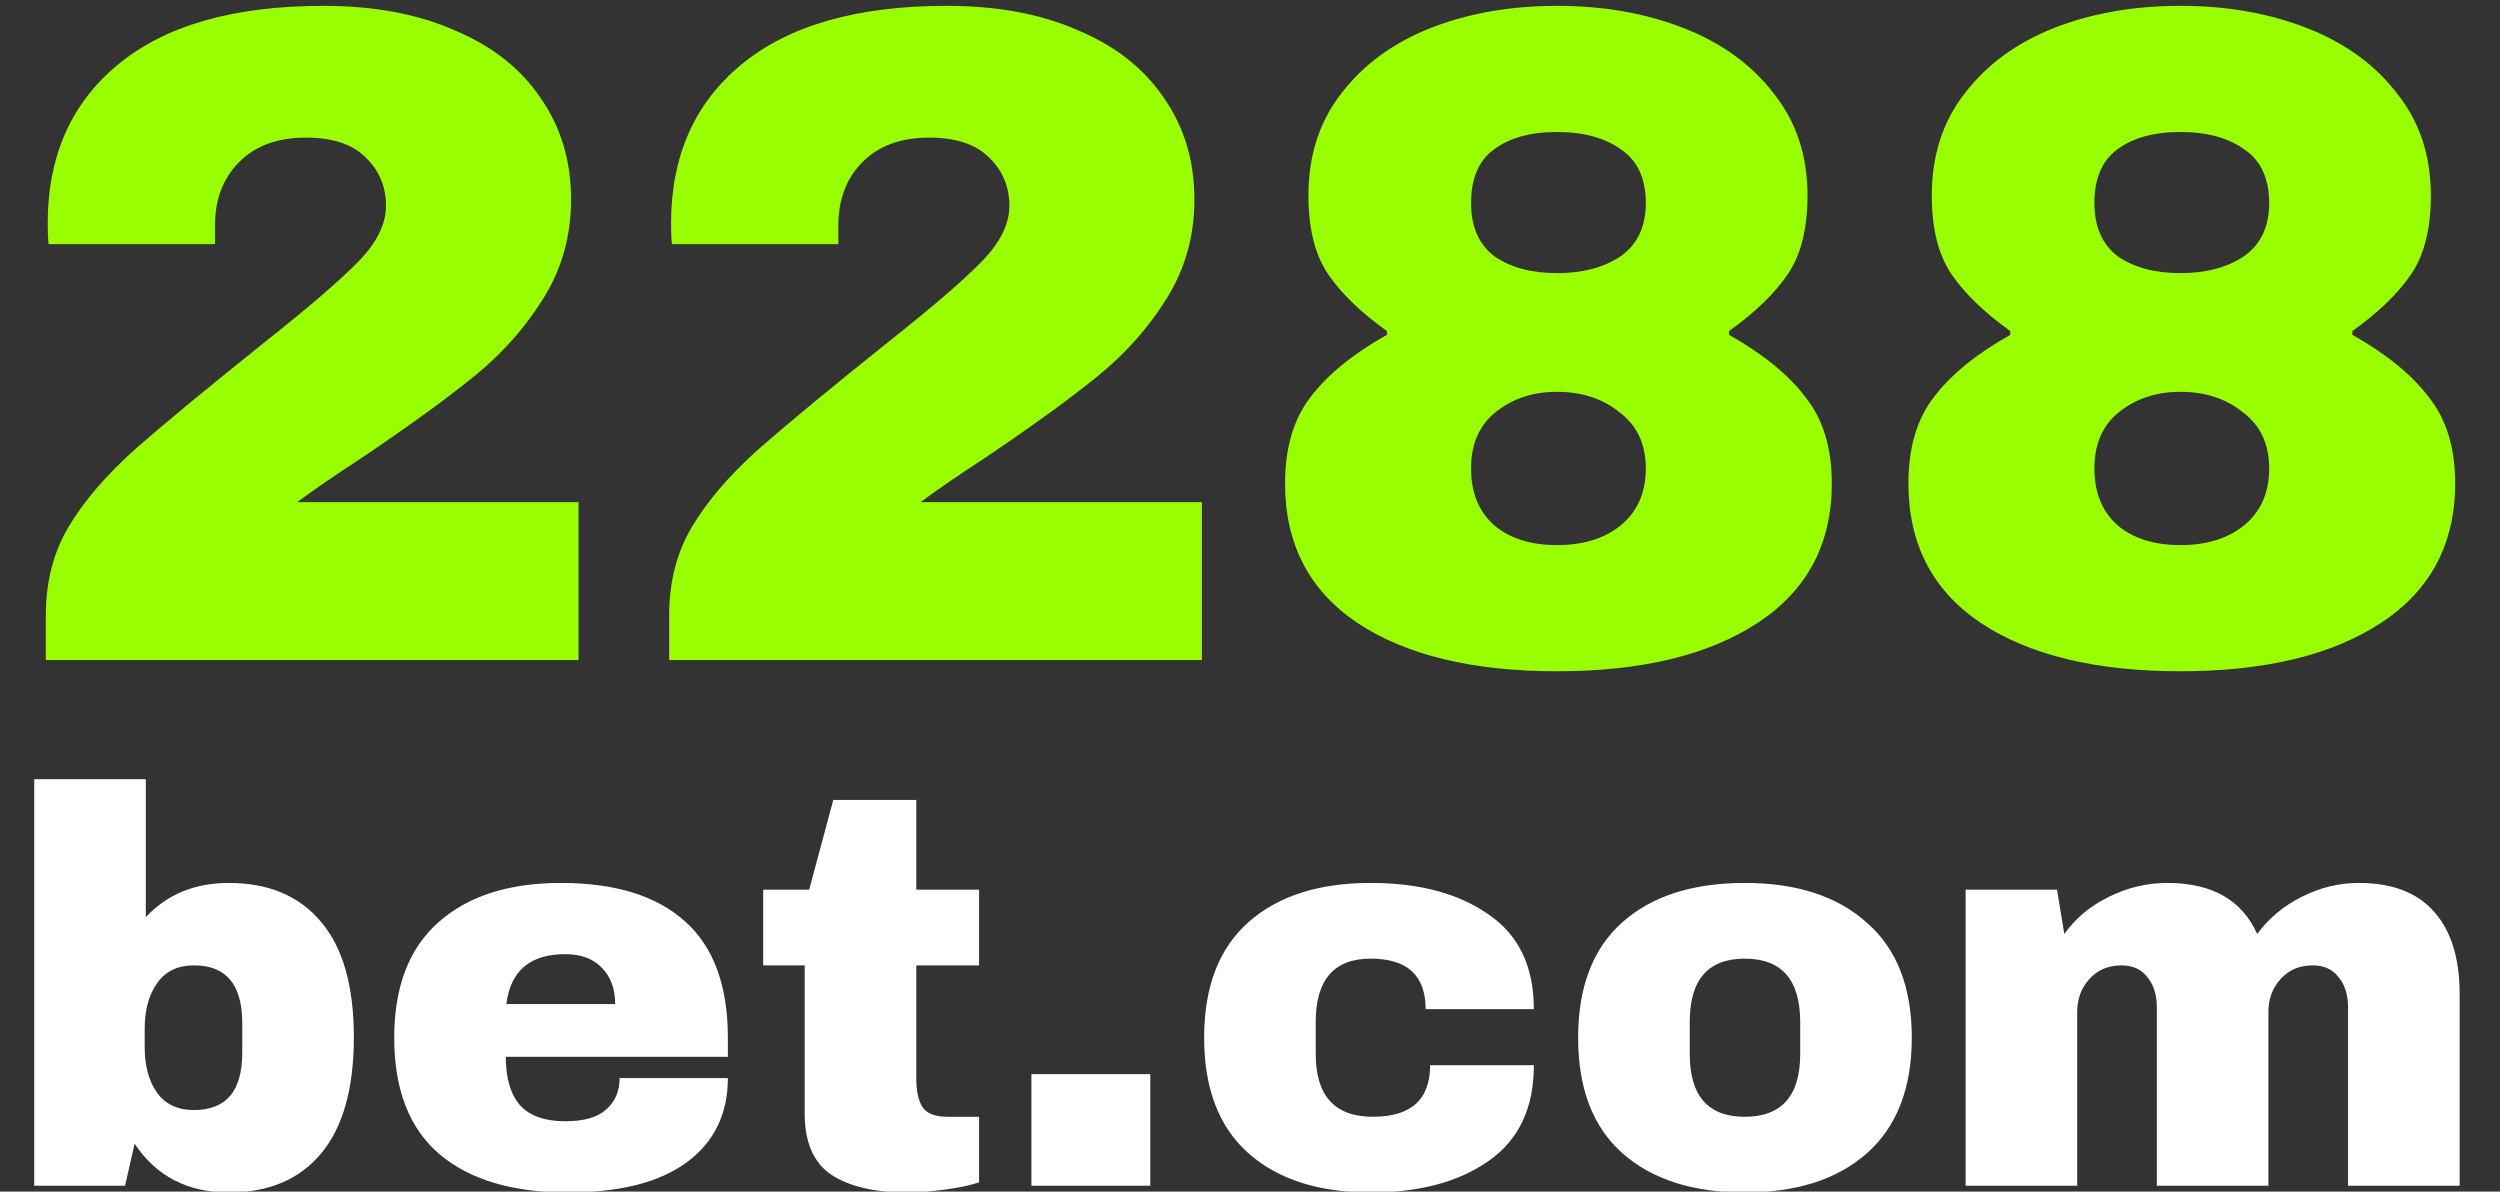 <svg width="214" height="102" viewBox="0 0 214 102" fill="none" xmlns="http://www.w3.org/2000/svg">
<rect x="0" y="0" width="214" height="102" fill="#333333" stroke="none"/>
<g clip-path="url(#clip0_3532_400)">
<path d="M27.682 0.5C32.002 0.5 35.735 1.193 38.882 2.58C42.082 3.913 44.535 5.833 46.242 8.34C48.002 10.847 48.882 13.753 48.882 17.06C48.882 20.153 48.109 22.953 46.562 25.46C45.015 27.967 43.069 30.18 40.722 32.1C38.375 34.02 35.149 36.367 31.042 39.14C28.749 40.633 26.882 41.913 25.442 42.98H49.522V56.5H3.922V52.66C3.922 49.833 4.562 47.327 5.842 45.14C7.175 42.9 9.095 40.66 11.602 38.42C14.162 36.18 17.842 33.14 22.642 29.3C26.482 26.26 29.175 23.94 30.722 22.34C32.269 20.74 33.042 19.167 33.042 17.62C33.042 15.967 32.455 14.58 31.282 13.46C30.162 12.34 28.455 11.78 26.162 11.78C23.762 11.78 21.869 12.473 20.482 13.86C19.095 15.247 18.402 17.06 18.402 19.3V20.9H4.162C4.109 20.473 4.082 19.887 4.082 19.14C4.082 13.38 6.082 8.847 10.082 5.54C14.135 2.18 20.002 0.5 27.682 0.5ZM81.041 0.5C85.361 0.5 89.095 1.193 92.241 2.58C95.441 3.913 97.895 5.833 99.601 8.34C101.361 10.847 102.241 13.753 102.241 17.06C102.241 20.153 101.468 22.953 99.921 25.46C98.375 27.967 96.428 30.18 94.081 32.1C91.735 34.02 88.508 36.367 84.401 39.14C82.108 40.633 80.241 41.913 78.801 42.98H102.881V56.5H57.281V52.66C57.281 49.833 57.921 47.327 59.201 45.14C60.535 42.9 62.455 40.66 64.961 38.42C67.521 36.18 71.201 33.14 76.001 29.3C79.841 26.26 82.535 23.94 84.081 22.34C85.628 20.74 86.401 19.167 86.401 17.62C86.401 15.967 85.815 14.58 84.641 13.46C83.521 12.34 81.815 11.78 79.521 11.78C77.121 11.78 75.228 12.473 73.841 13.86C72.455 15.247 71.761 17.06 71.761 19.3V20.9H57.521C57.468 20.473 57.441 19.887 57.441 19.14C57.441 13.38 59.441 8.847 63.441 5.54C67.495 2.18 73.361 0.5 81.041 0.5ZM133.281 0.5C137.281 0.5 140.907 1.14 144.161 2.42C147.414 3.7 149.974 5.567 151.841 8.02C153.761 10.42 154.721 13.327 154.721 16.74C154.721 19.567 154.161 21.807 153.041 23.46C151.921 25.113 150.241 26.74 148.001 28.34V28.66C150.934 30.313 153.121 32.1 154.561 34.02C156.054 35.887 156.801 38.34 156.801 41.38C156.801 46.553 154.694 50.527 150.481 53.3C146.267 56.073 140.534 57.46 133.281 57.46C126.027 57.46 120.321 56.073 116.161 53.3C112.054 50.527 110.001 46.553 110.001 41.38C110.001 38.34 110.721 35.887 112.161 34.02C113.601 32.1 115.787 30.313 118.721 28.66V28.34C116.481 26.74 114.801 25.113 113.681 23.46C112.561 21.807 112.001 19.567 112.001 16.74C112.001 13.327 112.934 10.42 114.801 8.02C116.667 5.567 119.201 3.7 122.401 2.42C125.654 1.14 129.281 0.5 133.281 0.5ZM133.281 11.3C130.987 11.3 129.174 11.807 127.841 12.82C126.561 13.78 125.921 15.3 125.921 17.38C125.921 19.407 126.587 20.927 127.921 21.94C129.307 22.9 131.094 23.38 133.281 23.38C135.467 23.38 137.281 22.9 138.721 21.94C140.161 20.927 140.881 19.407 140.881 17.38C140.881 15.3 140.187 13.78 138.801 12.82C137.414 11.807 135.574 11.3 133.281 11.3ZM133.281 33.54C131.201 33.54 129.441 34.127 128.001 35.3C126.614 36.42 125.921 38.02 125.921 40.1C125.921 42.18 126.587 43.807 127.921 44.98C129.254 46.1 131.041 46.66 133.281 46.66C135.521 46.66 137.334 46.1 138.721 44.98C140.161 43.807 140.881 42.18 140.881 40.1C140.881 38.02 140.134 36.42 138.641 35.3C137.201 34.127 135.414 33.54 133.281 33.54ZM186.64 0.5C190.64 0.5 194.267 1.14 197.52 2.42C200.773 3.7 203.333 5.567 205.2 8.02C207.12 10.42 208.08 13.327 208.08 16.74C208.08 19.567 207.52 21.807 206.4 23.46C205.28 25.113 203.6 26.74 201.36 28.34V28.66C204.293 30.313 206.48 32.1 207.92 34.02C209.413 35.887 210.16 38.34 210.16 41.38C210.16 46.553 208.053 50.527 203.84 53.3C199.627 56.073 193.893 57.46 186.64 57.46C179.387 57.46 173.68 56.073 169.52 53.3C165.413 50.527 163.36 46.553 163.36 41.38C163.36 38.34 164.08 35.887 165.52 34.02C166.96 32.1 169.147 30.313 172.08 28.66V28.34C169.84 26.74 168.16 25.113 167.04 23.46C165.92 21.807 165.36 19.567 165.36 16.74C165.36 13.327 166.293 10.42 168.16 8.02C170.027 5.567 172.56 3.7 175.76 2.42C179.013 1.14 182.64 0.5 186.64 0.5ZM186.64 11.3C184.347 11.3 182.533 11.807 181.2 12.82C179.92 13.78 179.28 15.3 179.28 17.38C179.28 19.407 179.947 20.927 181.28 21.94C182.667 22.9 184.453 23.38 186.64 23.38C188.827 23.38 190.64 22.9 192.08 21.94C193.52 20.927 194.24 19.407 194.24 17.38C194.24 15.3 193.547 13.78 192.16 12.82C190.773 11.807 188.933 11.3 186.64 11.3ZM186.64 33.54C184.56 33.54 182.8 34.127 181.36 35.3C179.973 36.42 179.28 38.02 179.28 40.1C179.28 42.18 179.947 43.807 181.28 44.98C182.613 46.1 184.4 46.66 186.64 46.66C188.88 46.66 190.693 46.1 192.08 44.98C193.52 43.807 194.24 42.18 194.24 40.1C194.24 38.02 193.493 36.42 192 35.3C190.56 34.127 188.773 33.54 186.64 33.54Z" fill="#99FF00"/>
<path d="M12.482 78.508C14.306 76.556 16.674 75.58 19.586 75.58C23.01 75.58 25.65 76.7 27.506 78.94C29.362 81.148 30.29 84.428 30.29 88.78C30.29 93.164 29.362 96.476 27.506 98.716C25.65 100.956 23.01 102.076 19.586 102.076C16.066 102.076 13.378 100.684 11.522 97.9L10.706 101.5H2.93V66.7H12.482V78.508ZM16.61 82.636C15.202 82.636 14.146 83.148 13.442 84.172C12.738 85.164 12.386 86.46 12.386 88.06V89.644C12.386 91.244 12.738 92.54 13.442 93.532C14.146 94.524 15.202 95.02 16.61 95.02C19.362 95.02 20.738 93.388 20.738 90.124V87.58C20.738 84.284 19.362 82.636 16.61 82.636ZM48.001 75.58C52.641 75.58 56.177 76.668 58.609 78.844C61.073 81.02 62.305 84.348 62.305 88.828V90.46H43.297C43.297 92.284 43.697 93.66 44.497 94.588C45.329 95.516 46.625 95.98 48.385 95.98C49.985 95.98 51.153 95.644 51.889 94.972C52.657 94.3 53.041 93.404 53.041 92.284H62.305C62.305 95.356 61.137 97.756 58.801 99.484C56.465 101.212 53.057 102.076 48.577 102.076C43.873 102.076 40.225 100.988 37.633 98.812C35.041 96.604 33.745 93.276 33.745 88.828C33.745 84.476 35.009 81.18 37.537 78.94C40.065 76.7 43.553 75.58 48.001 75.58ZM48.385 81.676C45.377 81.676 43.697 83.1 43.345 85.948H52.657C52.657 84.636 52.273 83.596 51.505 82.828C50.769 82.06 49.729 81.676 48.385 81.676ZM83.809 76.156V82.636H78.433V92.284C78.433 93.436 78.625 94.284 79.009 94.828C79.393 95.34 80.097 95.596 81.121 95.596H83.809V101.212C83.041 101.468 82.049 101.676 80.833 101.836C79.617 101.996 78.561 102.076 77.665 102.076C74.849 102.076 72.673 101.564 71.137 100.54C69.633 99.516 68.881 97.772 68.881 95.308V82.636H65.329V76.156H69.265L71.329 68.476H78.433V76.156H83.809ZM88.289 101.5V91.948H98.465V101.5H88.289ZM117.33 75.58C121.49 75.58 124.85 76.476 127.41 78.268C130.002 80.028 131.298 82.732 131.298 86.38H122.034C122.034 83.5 120.466 82.06 117.33 82.06C114.194 82.06 112.626 83.868 112.626 87.484V90.22C112.626 93.804 114.258 95.596 117.522 95.596C120.786 95.596 122.418 94.124 122.418 91.18H131.298C131.298 94.86 130.002 97.596 127.41 99.388C124.85 101.18 121.49 102.076 117.33 102.076C112.882 102.076 109.394 100.956 106.866 98.716C104.338 96.476 103.074 93.18 103.074 88.828C103.074 84.476 104.338 81.18 106.866 78.94C109.394 76.7 112.882 75.58 117.33 75.58ZM149.345 75.58C153.793 75.58 157.281 76.716 159.809 78.988C162.369 81.228 163.649 84.508 163.649 88.828C163.649 93.148 162.369 96.444 159.809 98.716C157.281 100.956 153.793 102.076 149.345 102.076C144.897 102.076 141.409 100.956 138.881 98.716C136.353 96.476 135.089 93.18 135.089 88.828C135.089 84.476 136.353 81.18 138.881 78.94C141.409 76.7 144.897 75.58 149.345 75.58ZM149.345 82.06C146.209 82.06 144.641 83.868 144.641 87.484V90.22C144.641 93.804 146.209 95.596 149.345 95.596C152.513 95.596 154.097 93.804 154.097 90.22V87.484C154.097 83.868 152.513 82.06 149.345 82.06ZM201.905 75.58C204.785 75.58 206.945 76.412 208.385 78.076C209.825 79.708 210.545 82.044 210.545 85.084V101.5H200.993V86.236C200.993 85.148 200.721 84.284 200.177 83.644C199.665 82.972 198.929 82.636 197.969 82.636C196.849 82.636 195.937 83.02 195.233 83.788C194.529 84.556 194.177 85.5 194.177 86.62V101.5H184.625V86.236C184.625 85.148 184.353 84.284 183.809 83.644C183.297 82.972 182.561 82.636 181.601 82.636C180.481 82.636 179.569 83.02 178.865 83.788C178.161 84.556 177.809 85.5 177.809 86.62V101.5H168.257V76.156H176.081L176.705 79.948C177.665 78.604 178.929 77.548 180.497 76.78C182.097 75.98 183.777 75.58 185.537 75.58C189.345 75.58 191.905 77.036 193.217 79.948C194.209 78.604 195.473 77.548 197.009 76.78C198.577 75.98 200.209 75.58 201.905 75.58Z" fill="white"/>
</g>
<defs>
<clipPath id="clip0_3532_400">
<rect width="214" height="102" fill="white"/>
</clipPath>
</defs>
</svg>
